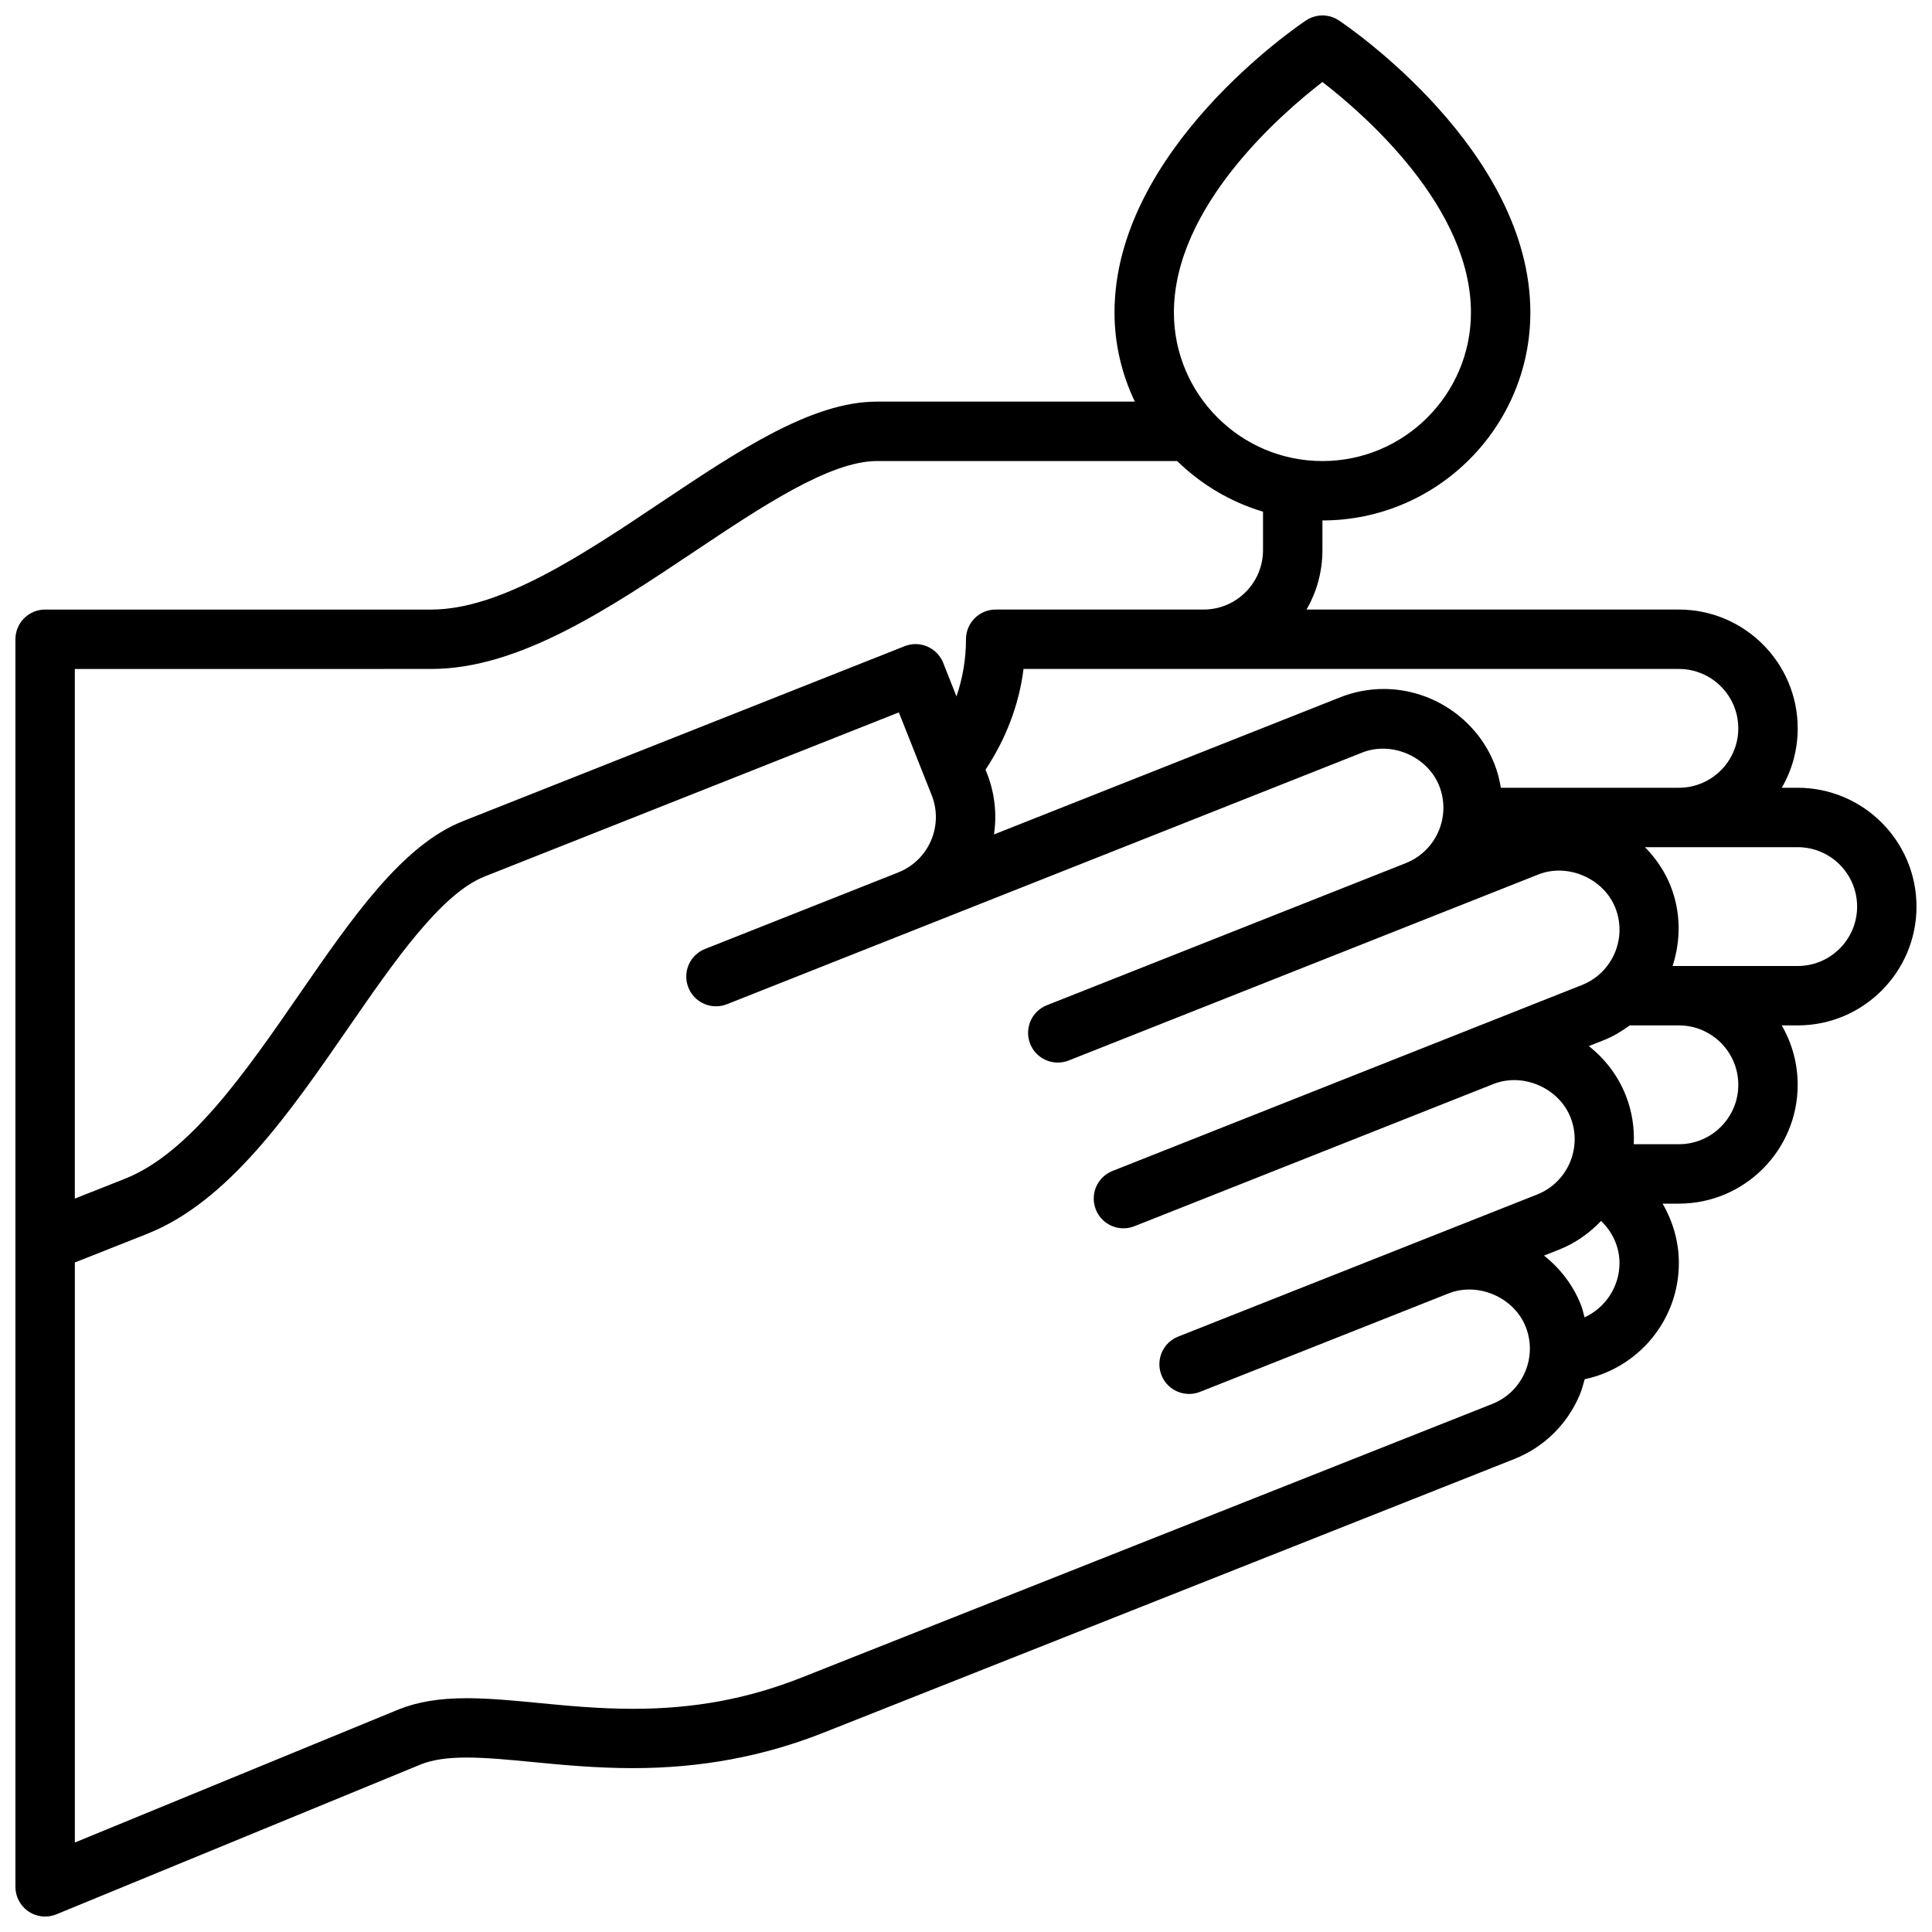 <?xml version="1.0" encoding="UTF-8"?>
<!-- Uploaded to: ICON Repo, www.svgrepo.com, Generator: ICON Repo Mixer Tools -->
<svg width="800px" height="800px" version="1.1" viewBox="144 144 512 512" xmlns="http://www.w3.org/2000/svg">
 <defs>
  <clipPath id="a">
   <path d="m148.09 148.09h503.81v503.81h-503.81z"/>
  </clipPath>
 </defs>
 <g clip-path="url(#a)">
  <path d="m620.41 352.77h-4.227c2.691-4.629 4.227-10.012 4.227-15.742 0-17.367-14.121-31.488-31.488-31.488h-98.684c2.688-4.629 4.219-10.016 4.219-15.746v-7.871c30.387 0 55.105-24.727 55.105-55.105 0-43.082-48.664-76.012-50.734-77.398-2.644-1.77-6.086-1.77-8.73 0-2.078 1.387-50.742 34.324-50.742 77.398 0 8.453 1.969 16.445 5.391 23.617h-68.367c-17.254 0-36.574 12.91-57.016 26.574-20.98 14.039-42.676 28.531-61.066 28.531h-102.34c-4.344 0-7.871 3.519-7.871 7.871v330.62c0 2.629 1.309 5.086 3.488 6.543 1.32 0.879 2.848 1.328 4.383 1.328 1.016 0 2.031-0.188 2.992-0.59l96.621-39.746c3.109-1.227 6.965-1.801 12.121-1.801 5.117 0 11.066 0.574 17.367 1.18 7.91 0.77 16.887 1.629 26.656 1.629 18.035 0 34.582-3.086 50.594-9.422l182.96-72.484c7.793-3.086 13.934-9.047 17.277-16.781 0.621-1.434 1.008-2.906 1.41-4.375 14.242-3.019 24.961-15.672 24.961-30.793 0-5.684-1.59-11.051-4.312-15.742h4.312c17.367 0 31.488-14.121 31.488-31.488 0-5.731-1.535-11.109-4.227-15.742l4.227-0.004c17.367 0 31.488-14.121 31.488-31.488 0-17.363-14.121-31.488-31.488-31.488zm-31.488-31.488c8.684 0 15.742 7.062 15.742 15.742 0 8.676-7.062 15.742-15.742 15.742h-47.176c-0.363-2.117-0.875-4.227-1.699-6.305-4.707-11.895-16.492-19.875-29.332-19.875-3.961 0-7.848 0.738-11.539 2.203l-91.758 36.344c0.789-5.297 0.242-10.871-1.867-16.199l-0.379-0.953c5.383-8.125 8.879-17.16 10.078-26.711l173.67 0.004zm-94.465-155.55c11.074 8.551 39.359 33.109 39.359 61.094 0 21.703-17.656 39.359-39.359 39.359-21.703 0-39.359-17.656-39.359-39.359 0-27.984 28.285-52.543 39.359-61.094zm-236.16 155.55c23.168 0 46.879-15.855 69.809-31.18 17.605-11.762 35.797-23.922 48.273-23.922h79.586c6.305 6.164 14.074 10.832 22.75 13.422v10.191c0 8.676-7.062 15.742-15.742 15.742h-55.105c-4.344 0-7.871 3.519-7.871 7.871 0 5.219-0.867 10.312-2.519 15.145l-3.519-8.887c-1.605-4.039-6.188-6.023-10.219-4.418l-117.1 46.387c-16.043 6.359-29.246 25.473-43.219 45.711-14.344 20.773-29.172 42.242-46.266 49.02l-13.324 5.277v-140.36zm197.93 176.93c-4.047 1.598-6.023 6.172-4.426 10.219 1.219 3.094 4.188 4.977 7.32 4.977 0.969 0 1.945-0.172 2.898-0.551l65.863-26.086c7.871-3.117 17.367 1.086 20.445 8.84 3.195 8.07-0.77 17.23-8.84 20.438l-182.96 72.484c-14.328 5.676-28.559 8.32-44.793 8.32-9.004 0-17.207-0.797-25.137-1.559-6.691-0.645-13.004-1.25-18.879-1.25-7.219 0-12.91 0.922-18.027 2.953l-85.855 35.289v-153.71l19.121-7.574c21.539-8.535 37.746-32.008 53.418-54.703 12.027-17.414 24.465-35.426 36.062-40.02l109.77-43.484 8.707 21.953c3.195 8.07-0.77 17.238-8.848 20.445v0.008l-51.223 20.285c-4.047 1.598-6.023 6.172-4.418 10.219 1.227 3.094 4.188 4.977 7.32 4.977 0.969 0 1.945-0.172 2.898-0.551l168.34-66.684c7.871-3.125 17.359 1.07 20.43 8.832 3.188 8.062-0.762 17.223-8.809 20.43l-0.031 0.016v0.008l-95.141 37.664c-4.047 1.598-6.023 6.172-4.426 10.219 1.219 3.094 4.188 4.977 7.32 4.977 0.961 0 1.945-0.172 2.898-0.551l124.43-49.285c7.856-3.117 17.359 1.07 20.43 8.84 3.195 8.07-0.77 17.23-8.84 20.438l-124.42 49.285c-4.047 1.598-6.023 6.172-4.418 10.219 1.219 3.094 4.188 4.977 7.32 4.977 0.961 0 1.945-0.172 2.898-0.551l95.141-37.684 0.039-0.016c7.871-3.094 17.336 1.109 20.395 8.848 3.195 8.07-0.77 17.238-8.84 20.445zm107.69-5.102c-0.309-1.109-0.527-2.219-0.953-3.305-2.07-5.219-5.504-9.684-9.785-13.059l3.984-1.574c4.375-1.73 8.086-4.402 11.141-7.613 2.996 2.902 4.879 6.832 4.879 11.16 0 6.422-3.867 11.934-9.266 14.391zm25.008-45.879h-11.957c0.188-4.297-0.441-8.691-2.125-12.949-2.07-5.219-5.504-9.684-9.785-13.059l3.984-1.574c2.527-1 4.762-2.379 6.863-3.906h13.02c8.684 0 15.742 7.062 15.742 15.742 0.004 8.684-7.059 15.746-15.742 15.746zm31.488-47.23h-33.156c2.172-6.723 2.258-14.152-0.535-21.215-1.551-3.914-3.922-7.352-6.785-10.273h40.477c8.684 0 15.742 7.062 15.742 15.742 0.004 8.684-7.059 15.746-15.742 15.746z"/>
 </g>
</svg>